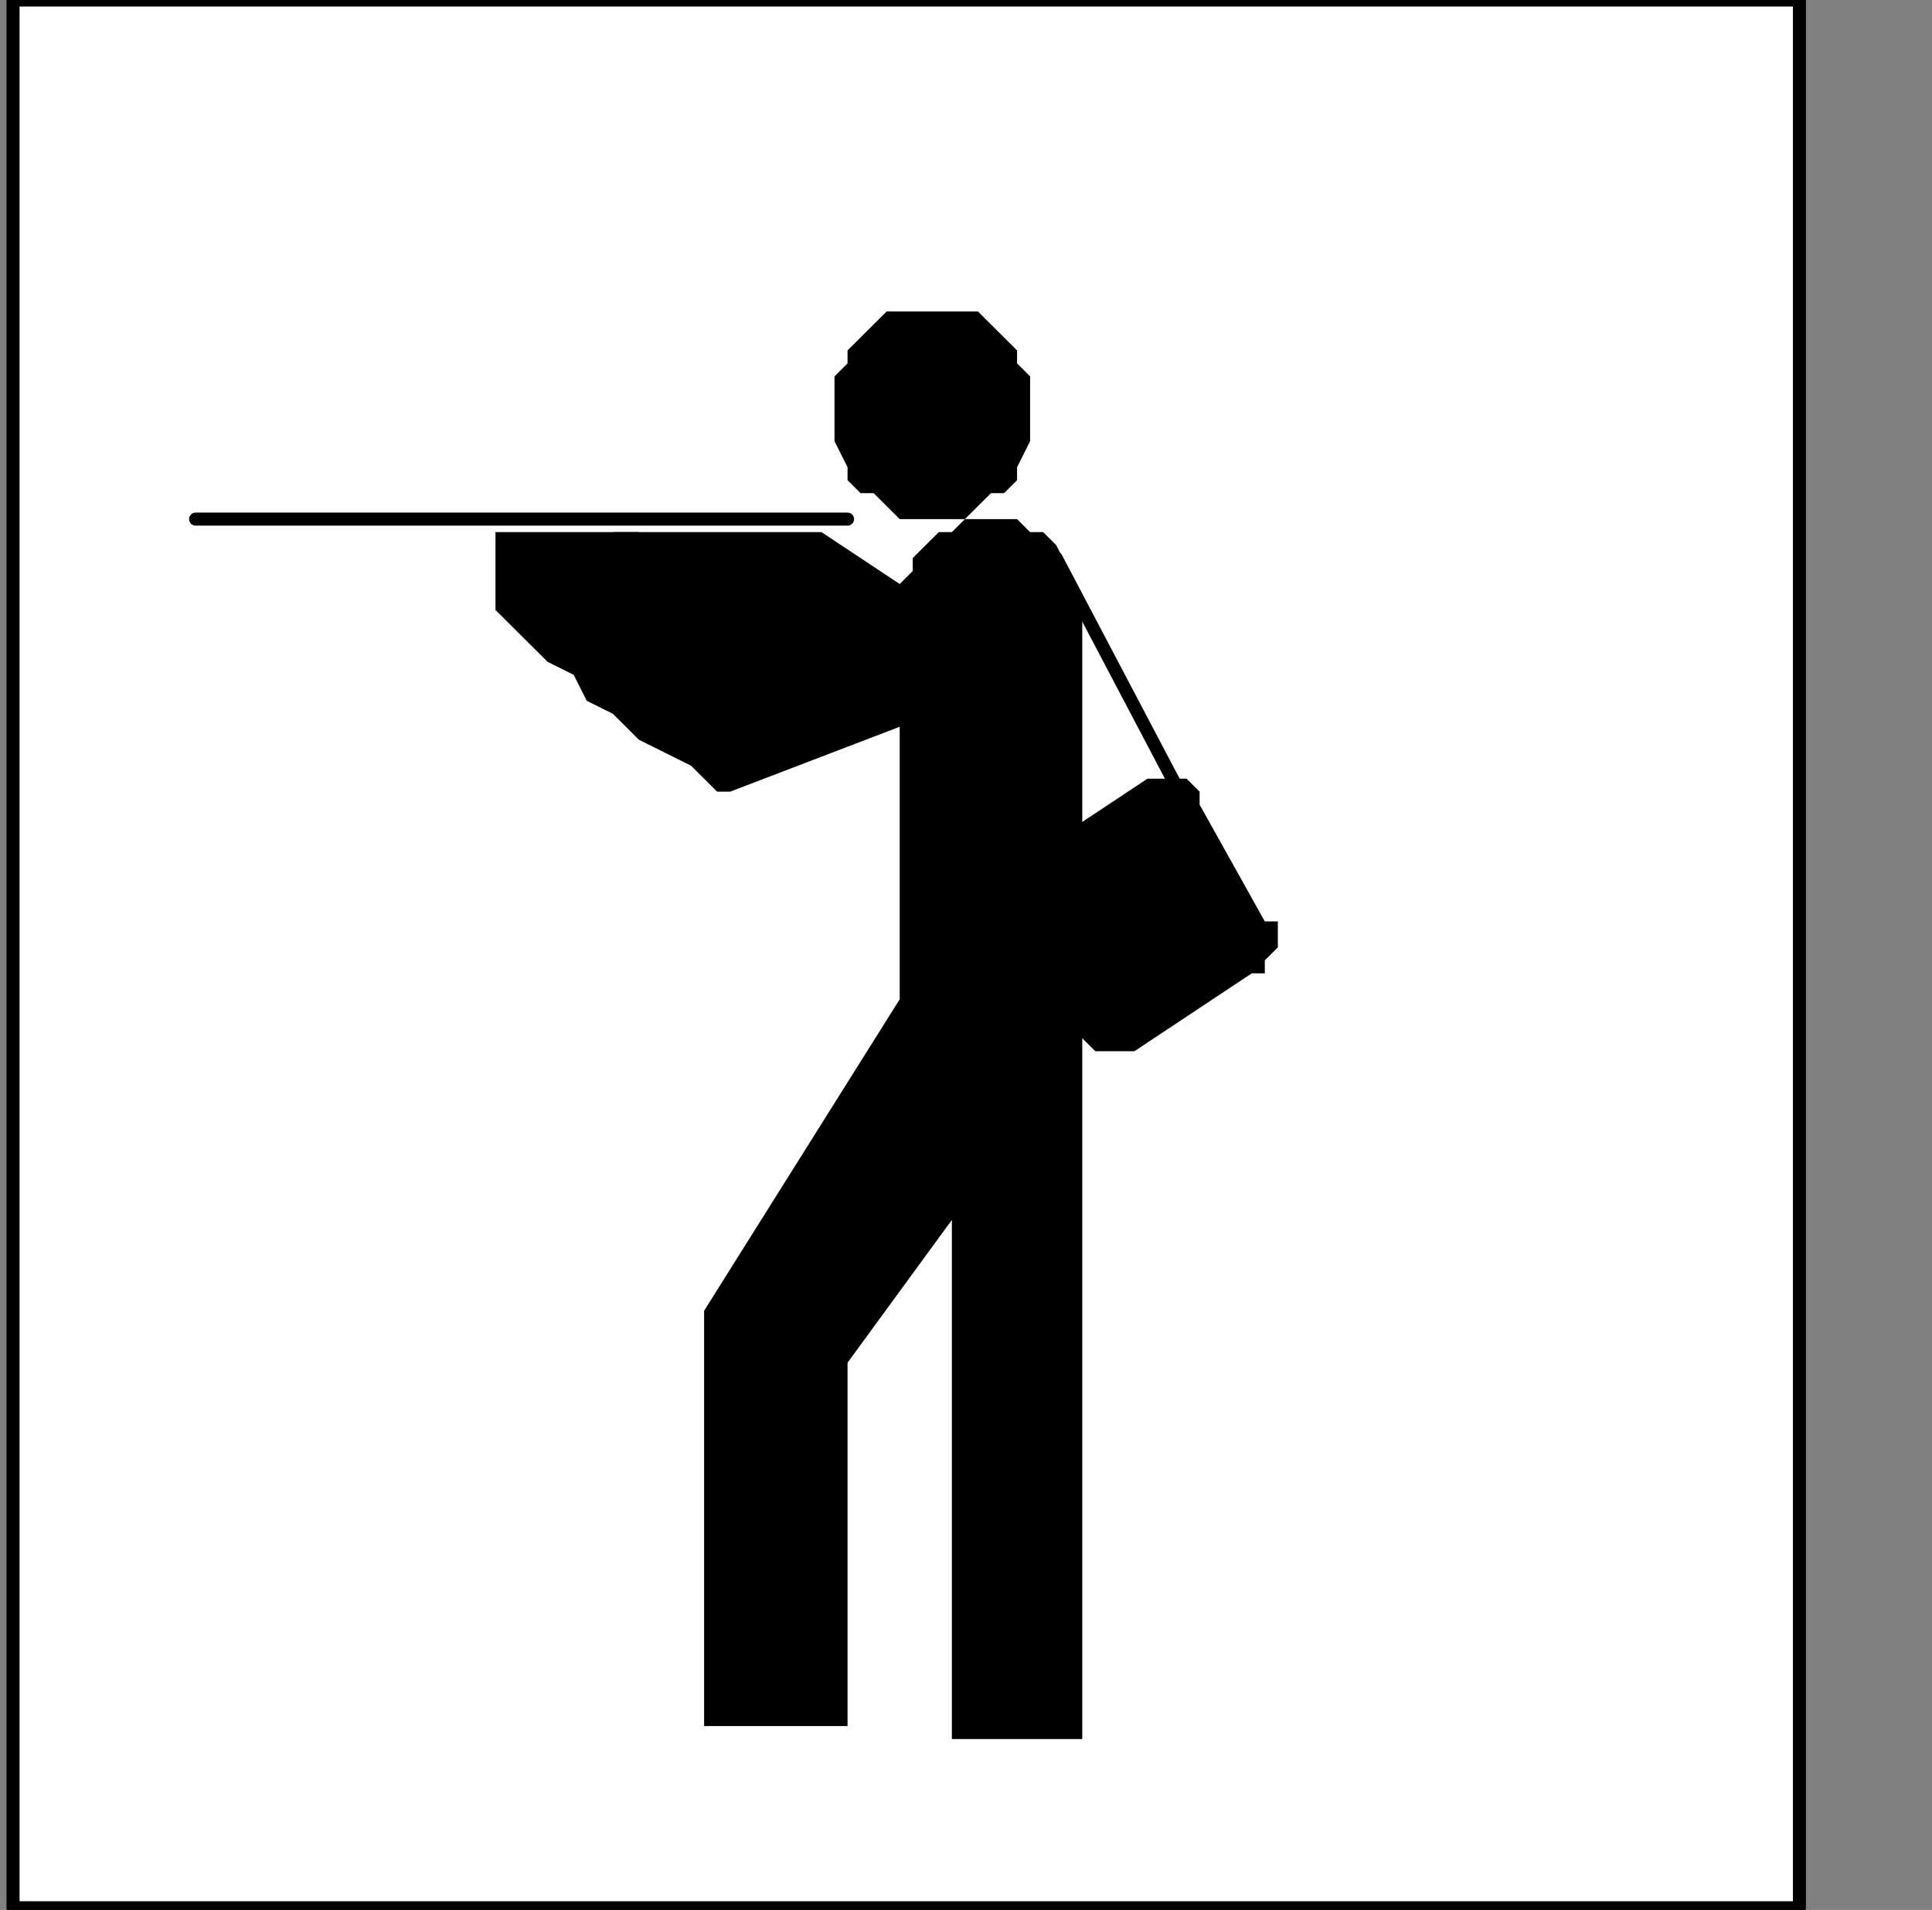 <?xml version="1.0" encoding="UTF-8" standalone="no"?>
<svg
   xmlns:dc="http://purl.org/dc/elements/1.1/"
   xmlns:cc="http://creativecommons.org/ns#"
   xmlns:rdf="http://www.w3.org/1999/02/22-rdf-syntax-ns#"
   xmlns:svg="http://www.w3.org/2000/svg"
   xmlns="http://www.w3.org/2000/svg"
   xmlns:sodipodi="http://sodipodi.sourceforge.net/DTD/sodipodi-0.dtd"
   xmlns:inkscape="http://www.inkscape.org/namespaces/inkscape"
   version="1.0"
   width="31.433mm"
   height="31.08mm"
   id="svg21"
   sodipodi:docname="PD130LBF.WMF">
  <rect width="100%" height="100%" fill="#808080" stroke="none"/>
  <sodipodi:namedview
     pagecolor="#ffffff"
     bordercolor="#666666"
     borderopacity="1"
     objecttolerance="10"
     gridtolerance="10"
     guidetolerance="10"
     inkscape:pageopacity="0"
     inkscape:pageshadow="2"
     inkscape:window-width="640"
     inkscape:window-height="480"
     id="namedview23" />
  <defs
     id="defs3">
    <pattern
       id="WMFhbasepattern"
       patternUnits="userSpaceOnUse"
       width="6"
       height="6"
       x="0"
       y="0" />
  </defs>
  <path
     style="fill:#ffffff;fill-rule:nonzero;fill-opacity:1;stroke:none;"
     d="  M -2.405,219.501   M 110.649,117.333   L 110.649,0   L 0.802,0   L 0.802,117.333   L 110.649,117.333   L 110.649,117.333  z "
     id="path5" />
  <path
     style="fill:none;stroke:#000000;stroke-width:0.802px;stroke-linecap:round;stroke-linejoin:round;stroke-miterlimit:4;stroke-dasharray:none;stroke-opacity:1;"
     d="  M -2.405,219.501   M 110.649,117.333   L 110.649,0   L 0.802,0   L 0.802,117.333   L 110.649,117.333   L 110.649,117.333  "
     id="path7" />
  <path
     style="fill:#000000;fill-rule:nonzero;fill-opacity:1;stroke:none;"
     d="  M -60.135,141.279   M 56.928,31.927   L 56.928,31.927   L 58.532,31.927   L 59.333,31.927   L 60.135,31.129   L 60.937,30.331   L 61.739,30.331   L 62.541,29.533   L 62.541,28.735   L 63.342,27.138   L 63.342,26.34   L 63.342,25.542   L 63.342,25.542   L 63.342,23.946   L 63.342,23.147   L 62.541,22.349   L 62.541,21.551   L 61.739,20.753   L 60.937,19.955   L 60.135,19.156   L 59.333,19.156   L 58.532,19.156   L 56.928,19.156   L 56.928,19.156   L 56.126,19.156   L 55.324,19.156   L 54.523,19.156   L 53.721,19.955   L 52.919,20.753   L 52.117,21.551   L 52.117,22.349   L 51.315,23.147   L 51.315,23.946   L 51.315,25.542   L 51.315,25.542   L 51.315,26.34   L 51.315,27.138   L 52.117,28.735   L 52.117,29.533   L 52.919,30.331   L 53.721,30.331   L 54.523,31.129   L 55.324,31.927   L 56.126,31.927   L 56.928,31.927   L 56.928,31.927  z "
     id="path9" />
  <path
     style="fill:none;stroke:#000000;stroke-width:0.802px;stroke-linecap:round;stroke-linejoin:round;stroke-miterlimit:4;stroke-dasharray:none;stroke-opacity:1;"
     d="  M -109.045,141.279   M 12.027,31.927   L 52.117,31.927  "
     id="path11" />
  <path
     style="fill:none;stroke:#000000;stroke-width:0.802px;stroke-linecap:round;stroke-linejoin:round;stroke-miterlimit:4;stroke-dasharray:none;stroke-opacity:1;"
     d="  M -41.694,158.839   M 73.766,51.084   L 64.946,34.322  "
     id="path13" />
  <path
     style="fill:#000000;fill-rule:nonzero;fill-opacity:1;stroke:none;"
     d="  M -66.55,141.279   M 50.514,32.726   L 55.324,35.918   L 55.324,35.918   L 56.126,35.12   L 56.126,35.12   L 56.126,34.322   L 56.928,33.524   L 56.928,33.524   L 57.73,32.726   L 58.532,32.726   L 59.333,31.927   L 60.135,31.927   L 60.937,31.927   L 60.937,31.927   L 62.541,31.927   L 63.342,32.726   L 64.144,32.726   L 64.946,33.524   L 65.748,35.12   L 65.748,35.918   L 66.55,36.717   L 66.55,36.717   L 66.55,37.515   L 66.55,37.515   L 66.55,106.957   L 58.532,106.957   L 58.532,75.029   L 52.117,83.81   L 52.117,106.159   L 43.297,106.159   L 43.297,80.617   L 55.324,61.46   L 55.324,44.698   L 44.901,48.689   L 44.901,48.689   L 44.099,48.689   L 43.297,47.891   L 42.495,47.093   L 40.892,46.295   L 39.288,45.497   L 37.685,43.9   L 36.081,43.102   L 35.279,41.506   L 33.676,40.707   L 32.874,39.909   L 32.874,39.909   L 32.072,39.111   L 31.27,38.313   L 30.468,37.515   L 30.468,36.717   L 30.468,35.12   L 30.468,34.322   L 30.468,33.524   L 30.468,32.726   L 30.468,32.726   L 30.468,32.726   L 50.514,32.726   L 50.514,32.726  z "
     id="path15" />
  <path
     style="fill:#000000;fill-rule:nonzero;fill-opacity:1;stroke:none;"
     d="  M -72.162,148.463   M 45.703,39.909   L 45.703,39.909   L 45.703,39.909   L 45.703,39.909   L 45.703,39.909   L 46.505,39.909   L 46.505,39.909   L 46.505,39.909   L 46.505,39.909   L 46.505,39.909   L 46.505,39.909   L 46.505,39.909   L 46.505,39.909   L 46.505,39.111   L 46.505,39.111   L 46.505,39.111   L 46.505,39.111   L 46.505,39.111   L 46.505,39.111   L 46.505,38.313   L 46.505,38.313   L 46.505,38.313   L 46.505,38.313   L 39.288,32.726   L 37.685,32.726   L 37.685,32.726   L 37.685,33.524   L 37.685,33.524   L 37.685,33.524   L 37.685,33.524   L 37.685,33.524   L 38.486,34.322   L 38.486,34.322   L 38.486,34.322   L 38.486,35.12   L 39.288,35.12   L 45.703,39.909   L 45.703,39.909  z "
     id="path17" />
  <path
     style="fill:#000000;fill-rule:nonzero;fill-opacity:1;stroke:none;"
     d="  M -38.486,166.821   M 76.973,59.864   L 76.973,59.864   L 76.973,59.864   L 77.775,59.864   L 77.775,59.066   L 77.775,59.066   L 78.577,58.268   L 78.577,58.268   L 78.577,57.469   L 78.577,57.469   L 78.577,56.671   L 77.775,56.671   L 73.766,49.488   L 73.766,49.488   L 73.766,48.689   L 73.766,48.689   L 73.766,48.689   L 72.964,47.891   L 72.964,47.891   L 72.162,47.891   L 72.162,47.891   L 71.36,47.891   L 71.36,47.891   L 70.559,47.891   L 63.342,52.68   L 63.342,52.68   L 63.342,52.68   L 62.541,53.478   L 62.541,53.478   L 62.541,54.277   L 62.541,54.277   L 62.541,55.075   L 62.541,55.075   L 62.541,55.873   L 62.541,55.873   L 62.541,56.671   L 66.55,63.855   L 66.55,63.855   L 66.55,63.855   L 67.351,64.653   L 67.351,64.653   L 67.351,64.653   L 68.153,64.653   L 68.153,64.653   L 68.955,64.653   L 68.955,64.653   L 69.757,64.653   L 69.757,64.653   L 76.973,59.864   L 76.973,59.864  z "
     id="path19" />
</svg>
